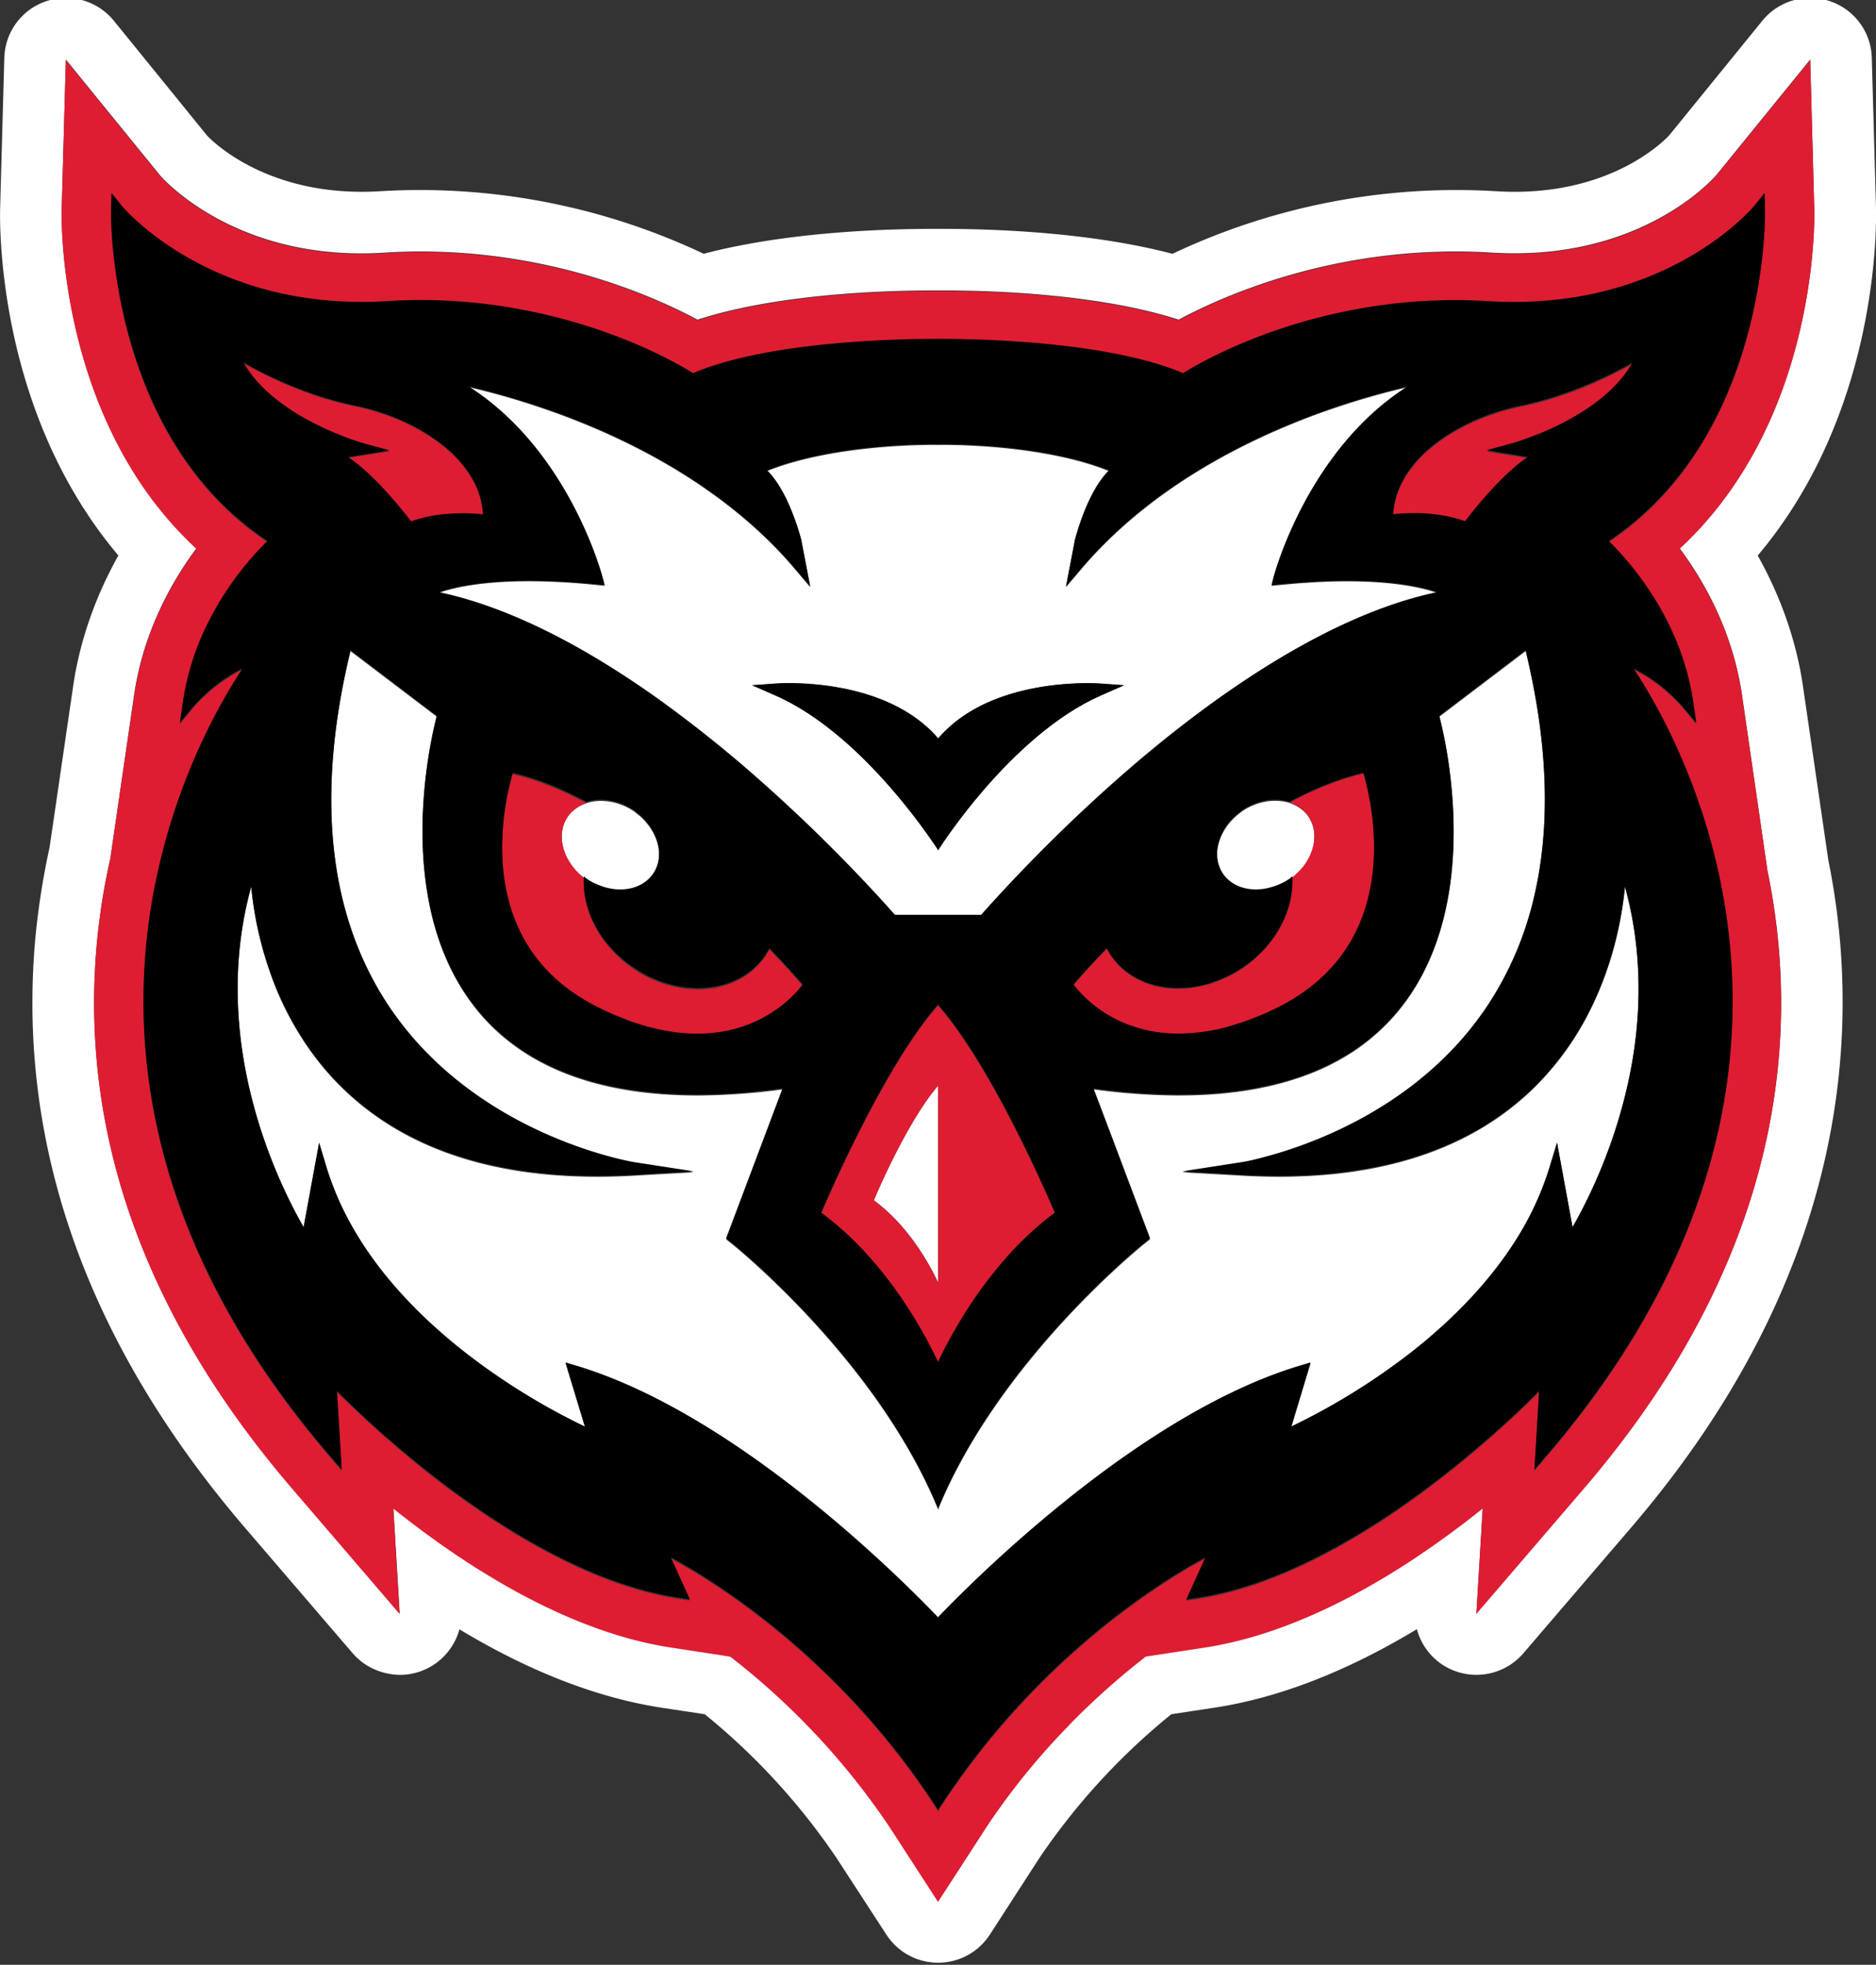<!--Created with Inkscape (http://www.inkscape.org/)--><svg xmlns="http://www.w3.org/2000/svg" width="306" height="320.41" viewBox="0 0 80.962 84.775"><rect x="0" y="0" width="80.962" height="84.775" fill="#333333" stroke="none"/><g stroke-width=".372"><g fill="#fff"><path d="M75.857 19.216c-.822 1.56-1.913 3.095-3.368 4.44 1.09 1.47 2.293 3.621 2.688 6.315l1.102 7.597c1.424 6.874.801 16.474-7.929 26.644l-4.634 5.398.274-4.545a43.117 43.117 0 0 1-3.062 2.23c-2.673 1.75-5.773 3.28-8.926 3.764l-2.551.39a32.122 32.122 0 0 0-3.353 3c-.006.004-.016.015-.016.022a30.586 30.586 0 0 0-3.458 4.26l-1.54 2.377-.6.923-1.972-3.042-.17-.258c-.047-.074-.1-.143-.147-.216a31.557 31.557 0 0 0-4.586-5.293 29.857 29.857 0 0 0-2.098-1.772l-2.547-.39c-3.442-.527-6.816-2.298-9.642-4.249a45.252 45.252 0 0 1-2.346-1.745l.274 4.545-.785-.912-3.849-4.487c-3.258-3.79-5.583-7.718-6.985-11.75-1.318-3.807-1.808-7.703-1.46-11.667.031-.359.068-.707.116-1.055.116-.938.28-1.84.474-2.694l.427-2.946.601-4.128c.39-2.647 1.55-4.766 2.63-6.237a.657.657 0 0 0 .059-.079 16.088 16.088 0 0 1-2.641-3.179c-2.689-4.238-3.11-8.994-3.169-10.76-.01-.395-.005-.638-.005-.7l.18-6.448 1.813 2.23 2.262 2.778c.105.121 3.268 3.722 9.652 3.326a22.673 22.673 0 0 1 1.582-.052c5.678 0 10.027 1.913 11.951 2.941 1.83-.595 4.002-.912 5.936-1.08 1.75-.153 3.31-.18 4.26-.18h.369c1.044 0 2.815.033 4.771.227 1.798.18 3.753.49 5.425 1.033 1.924-1.028 6.273-2.941 11.951-2.941.522 0 1.06.014 1.587.052.327.015.654.026.965.026 5.398 0 8.224-2.852 8.65-3.316.027-.033.043-.053.053-.058l4.054-4.988.174 6.448c.011.306.1 5.366-2.44 10.2m5.108-10.053c-.005-.095-.005-.169-.005-.221l-.18-6.448A2.654 2.654 0 0 0 78.98.053a2.664 2.664 0 0 0-2.92.838L72.04 5.836c-.221.237-2.372 2.44-6.674 2.44-.258 0-.527-.01-.801-.025a28.632 28.632 0 0 0-13.965 2.7c-3.533-.928-7.66-1.076-9.938-1.076H40.3c-2.277 0-6.4.148-9.932 1.075a28.63 28.63 0 0 0-13.965-2.699c-4.803.295-7.238-2.161-7.46-2.393L4.91.892A2.665 2.665 0 0 0 1.99.053 2.654 2.654 0 0 0 .186 2.494l-.18 6.458c-.026.96-.063 8.91 5.103 15.015-1.001 1.787-1.666 3.695-1.95 5.625L2.14 36.56c-.29 1.318-.5 2.667-.622 4.001-.78 8.91 2.272 17.45 9.073 25.379l4.634 5.398c.527.612 1.297.923 2.061.928a2.667 2.667 0 0 0 2.541-1.966c3.026 1.824 5.952 2.957 8.736 3.384l1.85.28a28.619 28.619 0 0 1 5.694 6.21l2.146 3.3a2.662 2.662 0 0 0 4.465 0l2.114-3.269a28.559 28.559 0 0 1 5.72-6.242l1.85-.28c2.79-.426 5.715-1.56 8.746-3.389.211.79.78 1.46 1.571 1.777a2.673 2.673 0 0 0 3.021-.733l4.629-5.398c9.615-11.198 9.953-21.847 8.535-28.832l-1.097-7.523c-.284-1.924-.949-3.833-1.95-5.615 4.697-5.556 5.092-12.626 5.108-14.592z"/><path d="m32.455 29.564 1.076-.08c.205-.01 4.692-.29 6.969 2.389v-.033c.09-.105.19-.205.29-.305 1.597-1.577 4.012-1.962 5.451-2.04.67-.043 1.134-.012 1.197-.012l1.075.08-.158.068-.833.364c-1.971.865-3.743 2.552-5.03 4.033a.074.074 0 0 0-.02.025.06.06 0 0 0-.016.022 24.9 24.9 0 0 0-1.956 2.578v.042c-.374-.57-1.777-2.63-3.717-4.418-.996-.912-2.13-1.75-3.342-2.282l-.743-.327zm-3.448 1.065a52.413 52.413 0 0 1 3.053 2.43 70.858 70.858 0 0 1 5.857 5.657c.348.38.59.659.706.79h3.722c.053-.063.137-.152.243-.273a69.293 69.293 0 0 1 6.32-6.174c3.396-2.905 8.351-6.479 13.117-7.475a6.324 6.324 0 0 0-.68-.195c-.812-.185-2.056-.343-3.885-.295-.66.021-1.387.068-2.204.147l-.38.037.048-.19.047-.184c.058-.206 1.097-3.975 3.98-6.775a11.246 11.246 0 0 1 1.799-1.423 33.568 33.568 0 0 0-4.134 1.25c-3.22 1.212-7.106 3.252-9.958 6.61l-.654.77.39-2.04c.49-1.75 1.076-2.583 1.466-2.968-2.604-1.055-6.3-1.144-7.36-1.128-1.033-.015-4.765.063-7.396 1.128a3.053 3.053 0 0 1 .242.262c0 .003.006.01.006.014.269.337.59.87.901 1.692.111.296.216.628.322.997l.158.827.232 1.213-.654-.77a17.225 17.225 0 0 0-.827-.912c-2.953-3.031-6.732-4.86-9.774-5.93a33.032 33.032 0 0 0-3.49-1.018c3.595 2.283 5.187 6.374 5.635 7.744.085.253.132.417.137.454l.053.184.048.19-.38-.037a32.278 32.278 0 0 0-2.24-.147c-1.956-.053-3.243.137-4.044.342-.19.048-.353.1-.49.148 2.261.47 4.56 1.524 6.716 2.805 1.17.696 2.298 1.46 3.353 2.24"/><path d="M70.128 38.278c-.121 1.276-.474 3.21-1.44 5.187a12.538 12.538 0 0 1-2.477 3.47c-2.9 2.84-7.149 4.117-12.658 3.79l-1.033-.058-1.486-.085.005-.003h-.005l2.498-.38c.01 0 .354-.052.918-.2 1.998-.512 6.806-2.151 9.742-6.564.939-1.407 1.608-2.978 2.014-4.702.722-3.074.606-6.632-.364-10.639l-3.727 2.831c.116.443.4 1.656.543 3.227.227 2.562.063 6.094-1.85 8.867-.196.28-.406.554-.638.817a8.947 8.947 0 0 1-1.85 1.592c-.032.015-.059.037-.085.053-.032.022-.063.037-.095.058-.601.37-1.26.68-1.972.928-1.544.543-3.347.812-5.408.801a27.664 27.664 0 0 1-3.564-.263l.553 1.47 1.882 4.998-.153.122c-.084.063-6.31 5.024-8.977 11.497v.07c-.686-1.677-1.608-3.248-2.6-4.666-1.955-2.779-4.185-4.946-5.435-6.068a23.824 23.824 0 0 0-.975-.833l-.084-.069-.069-.052 2.436-6.469a28.309 28.309 0 0 1-3.638.264c-3.553.003-6.337-.818-8.33-2.457a8.398 8.398 0 0 1-1.006-.975c-1.355-1.545-2.046-3.416-2.352-5.256-.585-3.474.19-6.838.406-7.655l-3.727-2.83c-1.513 6.252-.96 11.418 1.65 15.34 2.694 4.054 6.964 5.768 9.194 6.416.886.258 1.45.348 1.471.348l2.494.38h-.006l.006.003-1.519.084-1.001.058c-5.51.327-9.758-.949-12.658-3.79a11.584 11.584 0 0 1-1.223-1.402l-.095-.127-.116-.163a13.422 13.422 0 0 1-1.697-3.358 15.655 15.655 0 0 1-.786-3.606c-.643 2.335-.696 4.597-.448 6.632.47 3.827 2.003 6.853 2.71 8.07l.67-3.642.316 1.05c1.328 4.386 5.082 7.543 7.976 9.42a28.599 28.599 0 0 0 3.184 1.787l-.147-.485-.691-2.288.474.148c6.812 2.056 13.78 8.952 15.616 10.865v-.032a61.078 61.078 0 0 1 4.55-4.244c3.03-2.541 7.058-5.394 11.033-6.59l.475-.148-.833 2.773a28.678 28.678 0 0 0 5.213-3.242c1.687-1.323 3.411-3.02 4.645-5.082.538-.891.98-1.856 1.297-2.89l.316-1.043.67 3.643c.743-1.281 2.409-4.576 2.778-8.693.163-1.872.063-3.912-.517-6.01"/><path d="M28.073 35.736c-.016-.022-.027-.042-.042-.063l-.053-.069c-.1-.131-.21-.253-.337-.369-.069-.058-.143-.115-.217-.174-.02-.014-.036-.032-.058-.047a2.441 2.441 0 0 0-.543-.285 2.408 2.408 0 0 0-.521-.142c-.174-.025-.348-.037-.512-.025-.163.01-.327.042-.474.09a1.605 1.605 0 0 0-.665.405c-.052.053-.1.11-.142.174-.4.575-.332 1.355.1 2.009.148.232.348.448.585.632.022.015.037.033.053.048.027.014.048.036.074.058.021.01.037.022.058.033.163.11.332.19.506.253.016.003.032.014.048.021.764.28 1.56.174 2.056-.3.026-.022.047-.048.068-.069.01-.014.021-.025.032-.037.031-.036.063-.079.09-.115a1.23 1.23 0 0 0 .068-.111c.005-.004.005-.011.01-.011 0-.004.005-.01.005-.014.148-.27.2-.58.174-.891-.005-.022-.005-.037-.005-.058a2.168 2.168 0 0 0-.358-.939M56.233 34.974a1.622 1.622 0 0 0-.522-.306c-.02-.004-.037-.014-.058-.022a1.216 1.216 0 0 0-.232-.058c-.016-.003-.037-.003-.053-.01a2.262 2.262 0 0 0-.7.003 2.641 2.641 0 0 0-1.065.427.218.218 0 0 0-.037.033l-.022.014c-.052.037-.105.085-.158.127a2.56 2.56 0 0 0-.448.485c-.016.022-.026.042-.042.063a1.76 1.76 0 0 0-.1.169 2.147 2.147 0 0 0-.258.77c-.011.084-.011.163-.011.242.005.3.09.59.264.838.395.58 1.149.791 1.919.622.105-.025.216-.058.326-.094.159-.058.311-.127.459-.211l.153-.095c.042-.033.079-.074.126-.105.159-.127.3-.264.422-.412.01-.01.016-.021.027-.025.553-.69.675-1.571.237-2.204a1.298 1.298 0 0 0-.227-.253M37.705 51.784c1.445 1.06 2.346 2.63 2.784 3.559v-8.509c-.664.76-1.334 1.94-1.856 2.968-.464.912-.806 1.703-.928 1.982"/></g><g fill="#de1d32"><path d="M70.455 15.694c-.295.17-.67.37-1.113.58-.005.004-.005.004-.01.004l-.005.004c-.823.39-1.861.811-3.021 1.112-.221.053-.443.11-.67.153-2.546.527-5.06 2.109-5.456 4.243-.026.148-.047.301-.052.46.026-.005.052-.012.084-.012.116-.014.253-.025.406-.032.126-.011.269-.011.422-.011.31 0 .606.014.89.047.464.058.897.159 1.297.3.359-.474 1.445-1.839 2.515-2.635.069-.048.132-.095.2-.142l-1.782-.285 1.17-.327a8.67 8.67 0 0 0 1.008-.353c1.212-.485 3.205-1.492 4.117-3.11"/><path d="m66.737 62.858-.232.269-.285.332.169-2.825.037-.57c-1.002 1.002-3.374 3.253-6.353 5.262-2.52 1.692-5.467 3.215-8.393 3.663l-.485.074.823-1.819c-.317.17-.733.406-1.229.712C48.354 69.464 44 72.68 40.5 78.12v.042l-.016-.022-.01.015-.006.003v-.042c-3.606-5.598-8.108-8.84-10.502-10.29-.4-.243-.748-.438-1.017-.586l.822 1.82-.485-.075c-3.774-.58-7.586-2.941-10.46-5.155a46.61 46.61 0 0 1-4.285-3.77l.047.749.158 2.646-.516-.6c-.248-.29-.49-.575-.723-.865-7.375-9.057-8.04-17.476-6.842-23.644.02-.106.042-.206.063-.306.928-4.518 2.836-7.781 3.743-9.152a5.137 5.137 0 0 0-.343.18 7.235 7.235 0 0 0-1.634 1.301c-.08.085-.127.138-.132.143l-.601.727.137-.938c.174-1.192.543-2.262.986-3.195a13.397 13.397 0 0 1 2.657-3.716C4.607 18.77 4.787 9.198 4.792 9.098l.02-.717.449.558c.026.033 1.903 2.278 5.657 3.448 1.592.496 3.51.796 5.778.654 1.971-.121 3.78.022 5.398.295 3.09.522 5.451 1.545 6.764 2.225.516.268.87.48 1.049.59 3.379-1.423 9.21-1.481 10.575-1.476 1.36-.004 7.196.053 10.575 1.476.243-.153.823-.495 1.687-.907.005 0 .005 0 .01-.003a.03.03 0 0 0 .022-.011 23.54 23.54 0 0 1 5.193-1.724 23.626 23.626 0 0 1 6.3-.464c2.192.137 4.069-.142 5.63-.611 3.853-1.155 5.772-3.459 5.799-3.49l.453-.56.021.718c0 .025.016.706-.095 1.782-.3 3.01-1.545 9.104-6.653 12.51.786.764 3.116 3.284 3.643 6.911l.026.17.111.769v-.004.004l-.606-.728c-.01-.01-.875-1.038-2.104-1.623l.127.19c2.34 3.627 9.832 17.792-3.885 33.776m8.44-32.859c-.396-2.694-1.598-4.845-2.689-6.316 1.455-1.344 2.546-2.878 3.369-4.439 2.54-4.834 2.451-9.895 2.44-10.2l-.173-6.448-4.055 4.987c-.01.004-.026.025-.052.058-.427.464-3.253 3.316-8.651 3.316-.311 0-.638-.01-.965-.025a23.043 23.043 0 0 0-1.587-.053c-5.678 0-10.027 1.914-11.951 2.942-1.671-.543-3.627-.854-5.425-1.034a49.223 49.223 0 0 0-4.766-.226h-.38c-.943 0-2.503.025-4.254.18-1.934.168-4.106.484-5.936 1.08-1.924-1.028-6.273-2.942-11.951-2.942-.527 0-1.06.015-1.582.053-6.384.395-9.547-3.205-9.652-3.327L4.654 4.825l-1.813-2.23-.18 6.448c0 .063-.005.305.005.7.058 1.767.48 6.522 3.169 10.76a16.089 16.089 0 0 0 2.641 3.18.92.92 0 0 1-.058.079c-1.075 1.47-2.24 3.59-2.625 6.242l-.607 4.122-.427 2.947a26.966 26.966 0 0 0-.474 2.694c-.048.348-.084.696-.116 1.055-.348 3.964.142 7.86 1.46 11.666 1.403 4.033 3.728 7.96 6.985 11.751l3.849 4.486.78.912-.269-4.544v-.003c.723.58 1.513 1.175 2.346 1.75 2.826 1.95 6.2 3.722 9.643 4.249l2.551.39a31.542 31.542 0 0 1 6.68 7.064c.047.074.1.143.147.216l.169.258 1.971 3.042.601-.922 1.54-2.378a30.201 30.201 0 0 1 3.458-4.26c.006-.003.01-.014.016-.021.053-.053.106-.106.158-.164a32.117 32.117 0 0 1 3.195-2.836l2.552-.39c3.152-.485 6.252-2.014 8.925-3.764a41.553 41.553 0 0 0 3.063-2.235v.003l-.275 4.545 4.634-5.399c8.73-10.169 9.347-19.77 7.93-26.644z"/><path d="M57.74 33.703c-.58.2-1.16.453-1.735.743-.116.064-.237.122-.353.185.021.003.037.014.058.022a1.536 1.536 0 0 1 .749.558c.437.633.31 1.513-.237 2.204-.011.004-.016.015-.027.025a2.83 2.83 0 0 1-.422.412c.01.19.005.38-.016.569-.116 1.144-.759 2.309-1.84 3.147a5.097 5.097 0 0 1-1.112.664 4.786 4.786 0 0 1-1.956.433c-.775 0-1.481-.206-2.05-.58a3.016 3.016 0 0 1-1.034-1.144 39.087 39.087 0 0 0-1.376 1.492 2.45 2.45 0 0 0-.063.079 5.469 5.469 0 0 0 2.04 1.603c.67.3 1.503.522 2.51.522.78 0 1.602-.132 2.456-.401.58-.18 1.176-.422 1.782-.717A7.922 7.922 0 0 0 57.26 42c1.212-1.229 1.892-2.826 2.019-4.782.11-1.756-.274-3.28-.438-3.838-.369.084-.733.195-1.102.322M19.424 19.507c-1.054-.965-2.567-1.656-4.09-1.972-.47-.095-.923-.216-1.36-.348a17.864 17.864 0 0 1-3.458-1.508c.31.554.748 1.029 1.233 1.44.506.432 1.075.79 1.613 1.08a12.52 12.52 0 0 0 2.272.944l1.176.327-.712.116-1.07.169c1.133.77 2.33 2.277 2.715 2.778a5.92 5.92 0 0 1 1.186-.285 7.674 7.674 0 0 1 1.002-.068c.205 0 .395.01.564.021.063.004.121.011.18.015.057.003.115.01.168.014a3.356 3.356 0 0 0-.443-1.518 4.886 4.886 0 0 0-.975-1.207M33.007 41.291c-.611.886-1.666 1.397-2.889 1.397a4.825 4.825 0 0 1-1.803-.363 5.231 5.231 0 0 1-1.012-.549c-.89-.611-1.524-1.439-1.856-2.314a4.09 4.09 0 0 1-.232-.949 4.33 4.33 0 0 1-.02-.638 2.645 2.645 0 0 1-.586-.633c-.432-.653-.5-1.433-.105-2.008a1.6 1.6 0 0 1 .812-.58c-.19-.1-.38-.195-.57-.29-.87-.427-1.75-.76-2.62-.96a11.572 11.572 0 0 0-.438 3.838c.048.754.18 1.45.39 2.099.602 1.845 1.867 3.258 3.775 4.201.47.232.933.427 1.387.585 1.001.359 1.956.533 2.852.533 2.72 0 4.154-1.608 4.55-2.125a32.042 32.042 0 0 0-1.44-1.57 2.95 2.95 0 0 1-.195.326M40.49 46.846v8.509c-.437-.923-1.339-2.499-2.778-3.558a30.8 30.8 0 0 1 .922-1.983c.522-1.028 1.192-2.209 1.856-2.968zm.01-3.442v-.037c-.395.448-.79.975-1.175 1.55-1.845 2.752-3.506 6.552-3.885 7.449 2.22 1.634 3.732 3.933 4.628 5.615.164.305.306.595.433.848v-.052c.258-.538.6-1.192 1.028-1.893a18.555 18.555 0 0 1 2.04-2.736 13.555 13.555 0 0 1 1.96-1.782c-.052-.121-.131-.3-.22-.517-.76-1.718-2.8-6.136-4.808-8.445"/></g><path d="M33.443 30c1.212.527 2.346 1.37 3.342 2.282 1.94 1.787 3.342 3.844 3.717 4.418v-.042c.264-.411.965-1.429 1.956-2.583.005-.004.01-.011.016-.015.005-.01.016-.014.02-.025 1.287-1.481 3.059-3.168 5.036-4.033l.827-.364.158-.068h-.005l-1.07-.074c-.063-.004-.522-.037-1.197.003-1.444.08-3.854.464-5.451 2.04-.1.1-.2.201-.29.306v.033c-2.278-2.678-6.764-2.399-6.97-2.383l-1.075.074.243.105z"/><path d="M66.337 18.744c-.585.237-.99.354-1.006.359l-1.17.321 1.781.29c-.068.043-.132.09-.2.138-1.07.796-2.156 2.161-2.515 2.636a5.827 5.827 0 0 0-1.297-.296 6.954 6.954 0 0 0-.89-.052c-.154 0-.296.003-.422.01a3.08 3.08 0 0 0-.406.033c-.032.004-.058.004-.085.011.005-.158.021-.311.053-.458.395-2.13 2.91-3.717 5.451-4.239.232-.048.454-.1.675-.158 1.155-.3 2.198-.723 3.02-1.113 0 0 .006 0 .006-.003.005 0 .005 0 .01-.004.444-.21.818-.411 1.113-.58-.912 1.619-2.905 2.626-4.117 3.11m3.79 19.48v.004c.58 2.098.68 4.143.517 6.01-.37 4.117-2.04 7.412-2.778 8.693l-.67-3.643-.321 1.05a12.85 12.85 0 0 1-1.292 2.888c-1.239 2.056-2.957 3.754-4.644 5.082a28.688 28.688 0 0 1-5.22 3.237v-.004l.839-2.762-.475.142c-3.975 1.197-8.002 4.049-11.034 6.595a60.492 60.492 0 0 0-4.555 4.239v.032c-1.829-1.908-8.798-8.809-15.61-10.865l-.48-.142.697 2.282.147.485a28.58 28.58 0 0 1-3.184-1.787c-2.9-1.877-6.648-5.034-7.976-9.42l-.317-1.05-.67 3.643c-.7-1.218-2.24-4.244-2.709-8.071-.248-2.035-.2-4.297.448-6.638v.004c.09.928.3 2.214.786 3.606a13.423 13.423 0 0 0 1.697 3.358c.037.053.074.11.116.164.032.042.058.084.095.126.359.48.764.954 1.223 1.407 2.894 2.837 7.149 4.113 12.658 3.791l1.001-.063 1.513-.084h.005l-2.498-.385c-.016 0-.58-.09-1.466-.348-2.23-.649-6.5-2.362-9.2-6.416-2.604-3.922-3.157-9.083-1.644-15.341l3.722 2.83c-.211.818-.986 4.181-.4 7.656.305 1.84.996 3.711 2.345 5.256.311.353.649.68 1.012.975 1.993 1.64 4.782 2.462 8.325 2.457 1.138 0 2.35-.09 3.642-.264l-2.435 6.468.068.059.085.063c.02.014.39.31.98.838 1.244 1.118 3.474 3.284 5.425 6.063.996 1.418 1.919 2.989 2.599 4.665v-.068c2.673-6.474 8.899-11.435 8.983-11.498l.153-.122-1.882-4.997-.559-1.471c1.265.169 2.457.258 3.57.263 2.06.011 3.863-.258 5.408-.796.717-.253 1.37-.564 1.972-.933.031-.022.063-.036.095-.058.026-.014.052-.037.084-.052a8.791 8.791 0 0 0 2.488-2.41c1.914-2.773 2.072-6.305 1.845-8.867a20.155 20.155 0 0 0-.537-3.226l3.727-2.831c.97 4.006 1.086 7.565.364 10.638a14.37 14.37 0 0 1-2.014 4.703c-2.937 4.418-7.745 6.052-9.748 6.563a8.25 8.25 0 0 1-.917.2l-2.494.386h.006l1.48.084 1.034.063c5.51.322 9.758-.954 12.658-3.79a12.559 12.559 0 0 0 2.478-3.475c.964-1.977 1.312-3.911 1.439-5.192M10.514 15.643v-.004a17.488 17.488 0 0 0 3.459 1.508c.432.132.89.253 1.36.353 1.523.311 3.036 1.007 4.09 1.967.401.369.733.77.976 1.207.263.47.422.98.443 1.523-.053-.003-.111-.014-.169-.021-.058-.004-.116-.011-.18-.015a8.946 8.946 0 0 0-1.565.049 5.92 5.92 0 0 0-1.186.284c-.385-.5-1.582-2.013-2.715-2.773l1.07-.173.712-.116-1.176-.322c-.02-.01-1.08-.311-2.272-.949a9.345 9.345 0 0 1-1.613-1.075c-.49-.417-.923-.891-1.234-1.44m14.703 22.806c.037.317.116.638.232.954.332.87.965 1.698 1.856 2.31.316.221.659.405 1.012.548a4.831 4.831 0 0 0 1.803.364c1.223 0 2.272-.512 2.889-1.397a2.95 2.95 0 0 0 .195-.327 38.795 38.795 0 0 1 1.44 1.57c-.396.517-1.83 2.125-4.55 2.125-.897 0-1.85-.174-2.853-.527a13.279 13.279 0 0 1-1.386-.59c-1.908-.944-3.174-2.357-3.775-4.202a8.465 8.465 0 0 1-.39-2.098 11.57 11.57 0 0 1 .438-3.838c.87.2 1.75.533 2.62.96.19.094.38.19.57.29.147-.048.31-.08.474-.09a2.45 2.45 0 0 1 1.033.168c.185.073.37.163.543.284.021.015.037.033.058.048.074.058.148.116.216.18.127.11.237.236.338.363l.052.069c.016.021.027.042.043.063.195.3.321.617.358.938 0 .022 0 .037.005.058a1.57 1.57 0 0 1-.174.891c-.005.004-.005.011-.005.011-.005.004-.005.011-.01.015-.022.036-.043.073-.069.11-.026.037-.058.08-.09.116-.01.011-.02.022-.031.037l-.069.069c-.495.474-1.291.58-2.056.3-.016-.003-.031-.014-.047-.022a2.482 2.482 0 0 1-.564-.285c-.027-.021-.048-.036-.074-.058-.016-.014-.032-.032-.053-.047-.01.21-.005.421.021.638m20.086 13.353c.1.216.174.396.227.512a13.897 13.897 0 0 0-1.961 1.787 18.559 18.559 0 0 0-2.04 2.736 20.73 20.73 0 0 0-1.034 1.892v.058a18.454 18.454 0 0 0-.427-.854c-.896-1.687-2.414-3.98-4.628-5.614v-.004c.38-.89 2.04-4.686 3.885-7.444.385-.569.78-1.101 1.17-1.55v.038c2.014 2.309 4.054 6.732 4.808 8.445m10.47-13.991c-.047.032-.079.073-.126.105l-.153.095c-.148.084-.3.152-.459.21-.11.037-.221.07-.327.095-.77.17-1.523-.042-1.924-.617a1.513 1.513 0 0 1-.258-.843c-.006-.08 0-.158.01-.243.032-.258.121-.521.258-.77a2.8 2.8 0 0 1 .1-.168c.017-.022.027-.042.043-.063.1-.143.221-.28.358-.4.027-.034.058-.059.09-.085.053-.042.1-.084.158-.126l.021-.015c.01-.01.021-.022.037-.033a2.644 2.644 0 0 1 1.065-.427c.242-.037.48-.037.701 0 .016 0 .037 0 .053.004.079.014.158.032.232.058.116-.063.232-.122.353-.18a13.357 13.357 0 0 1 1.734-.748c.364-.127.733-.237 1.102-.322.164.559.549 2.082.438 3.838-.127 1.956-.807 3.553-2.025 4.781-.585.596-1.302 1.102-2.14 1.519-.611.3-1.202.537-1.782.717a8.18 8.18 0 0 1-2.456.4 6.066 6.066 0 0 1-2.51-.522 5.467 5.467 0 0 1-2.008-1.56c-.011-.015-.021-.033-.032-.042.016-.022.042-.047.063-.074.248-.29.728-.822 1.376-1.497a2.948 2.948 0 0 0 1.033 1.144c.57.374 1.276.58 2.046.58.659 0 1.328-.148 1.961-.433.3-.131.585-.29.86-.48.084-.057.168-.12.252-.179 1.081-.843 1.724-2.008 1.84-3.147a3.51 3.51 0 0 0 .016-.575M23.71 17.683c3.037 1.07 6.822 2.9 9.774 5.931.285.29.559.596.828.912l.653.77-.232-1.213-.158-.822c-.105-.374-.21-.707-.327-1.002-.305-.817-.627-1.35-.896-1.692 0-.004-.005-.011-.01-.015v-.003c-.085-.1-.164-.19-.237-.258 2.63-1.06 6.363-1.144 7.39-1.129 1.066-.014 4.761.074 7.365 1.129-.39.384-.975 1.217-1.465 2.973l-.39 2.035.653-.77c2.852-3.358 6.738-5.398 9.959-6.61a33.579 33.579 0 0 1 4.133-1.25h-.005a11.44 11.44 0 0 0-1.793 1.423c-2.884 2.8-3.922 6.569-3.98 6.775l-.048.184-.047.19.38-.037c.816-.079 1.544-.126 2.203-.142 1.83-.053 3.068.105 3.885.295.274.063.501.126.68.19-4.765.996-9.721 4.565-13.121 7.475a69.718 69.718 0 0 0-6.316 6.174c-.105.12-.19.21-.242.274h-3.723a69.602 69.602 0 0 0-6.563-6.447 56.761 56.761 0 0 0-3.052-2.43 40.31 40.31 0 0 0-3.353-2.241c-2.157-1.281-4.46-2.33-6.717-2.805.138-.048.3-.095.49-.148.802-.205 2.088-.39 4.044-.337.665.014 1.413.058 2.24.142l.38.037-.047-.19-.053-.184c-.01-.037-.052-.195-.137-.454-.448-1.37-2.04-5.462-5.635-7.744.922.21 2.13.543 3.49 1.017m52.37-6.858c.11-1.076.094-1.756.094-1.782l-.02-.717-.454.559c-.026.032-1.945 2.335-5.799 3.49-1.56.469-3.437.748-5.636.617a23.392 23.392 0 0 0-6.294.458 23.818 23.818 0 0 0-5.193 1.724c-.005.004-.016.011-.027.011 0 .004 0 .004-.005.004-.864.41-1.444.753-1.687.906-3.379-1.423-9.215-1.481-10.575-1.476-1.365-.003-7.196.053-10.575 1.476a14.22 14.22 0 0 0-1.05-.59c-1.312-.68-3.674-1.703-6.763-2.225a23.007 23.007 0 0 0-5.398-.29c-2.262.137-4.186-.163-5.778-.659-3.754-1.17-5.63-3.416-5.657-3.448l-.448-.558-.021.717c-.005.1-.185 9.673 6.748 14.292a13.402 13.402 0 0 0-2.657 3.716 11.217 11.217 0 0 0-.986 3.2l-.137.928.601-.722c.005 0 .053-.058.132-.143a7.106 7.106 0 0 1 1.634-1.302c.11-.058.222-.121.338-.174-.902 1.366-2.81 4.629-3.738 9.147l-.064.306C5.47 44.46 6.133 52.88 13.508 61.937c.238.29.475.574.723.864l.516.601-.158-2.646-.047-.749c.754.76 2.293 2.23 4.286 3.77 2.873 2.214 6.684 4.576 10.46 5.155l.484.074-.822-1.813a20.7 20.7 0 0 1 1.017.58c2.394 1.45 6.896 4.692 10.502 10.29v.042l.005-.003.01-.015.011.022v-.042c3.506-5.44 7.86-8.657 10.296-10.164.495-.306.912-.538 1.223-.706h.005l-.823 1.813.485-.074c2.926-.448 5.873-1.971 8.393-3.663 2.979-2.009 5.351-4.26 6.348-5.262l-.032.57-.169 2.825.285-.332.232-.269c13.717-15.984 6.226-30.15 3.885-33.777-.047-.063-.084-.126-.126-.184 1.228.58 2.093 1.608 2.103 1.618l.607.722-.111-.764-.027-.163c-.532-3.633-2.857-6.153-3.642-6.917 5.108-3.406 6.352-9.5 6.653-12.51"/></g></svg>